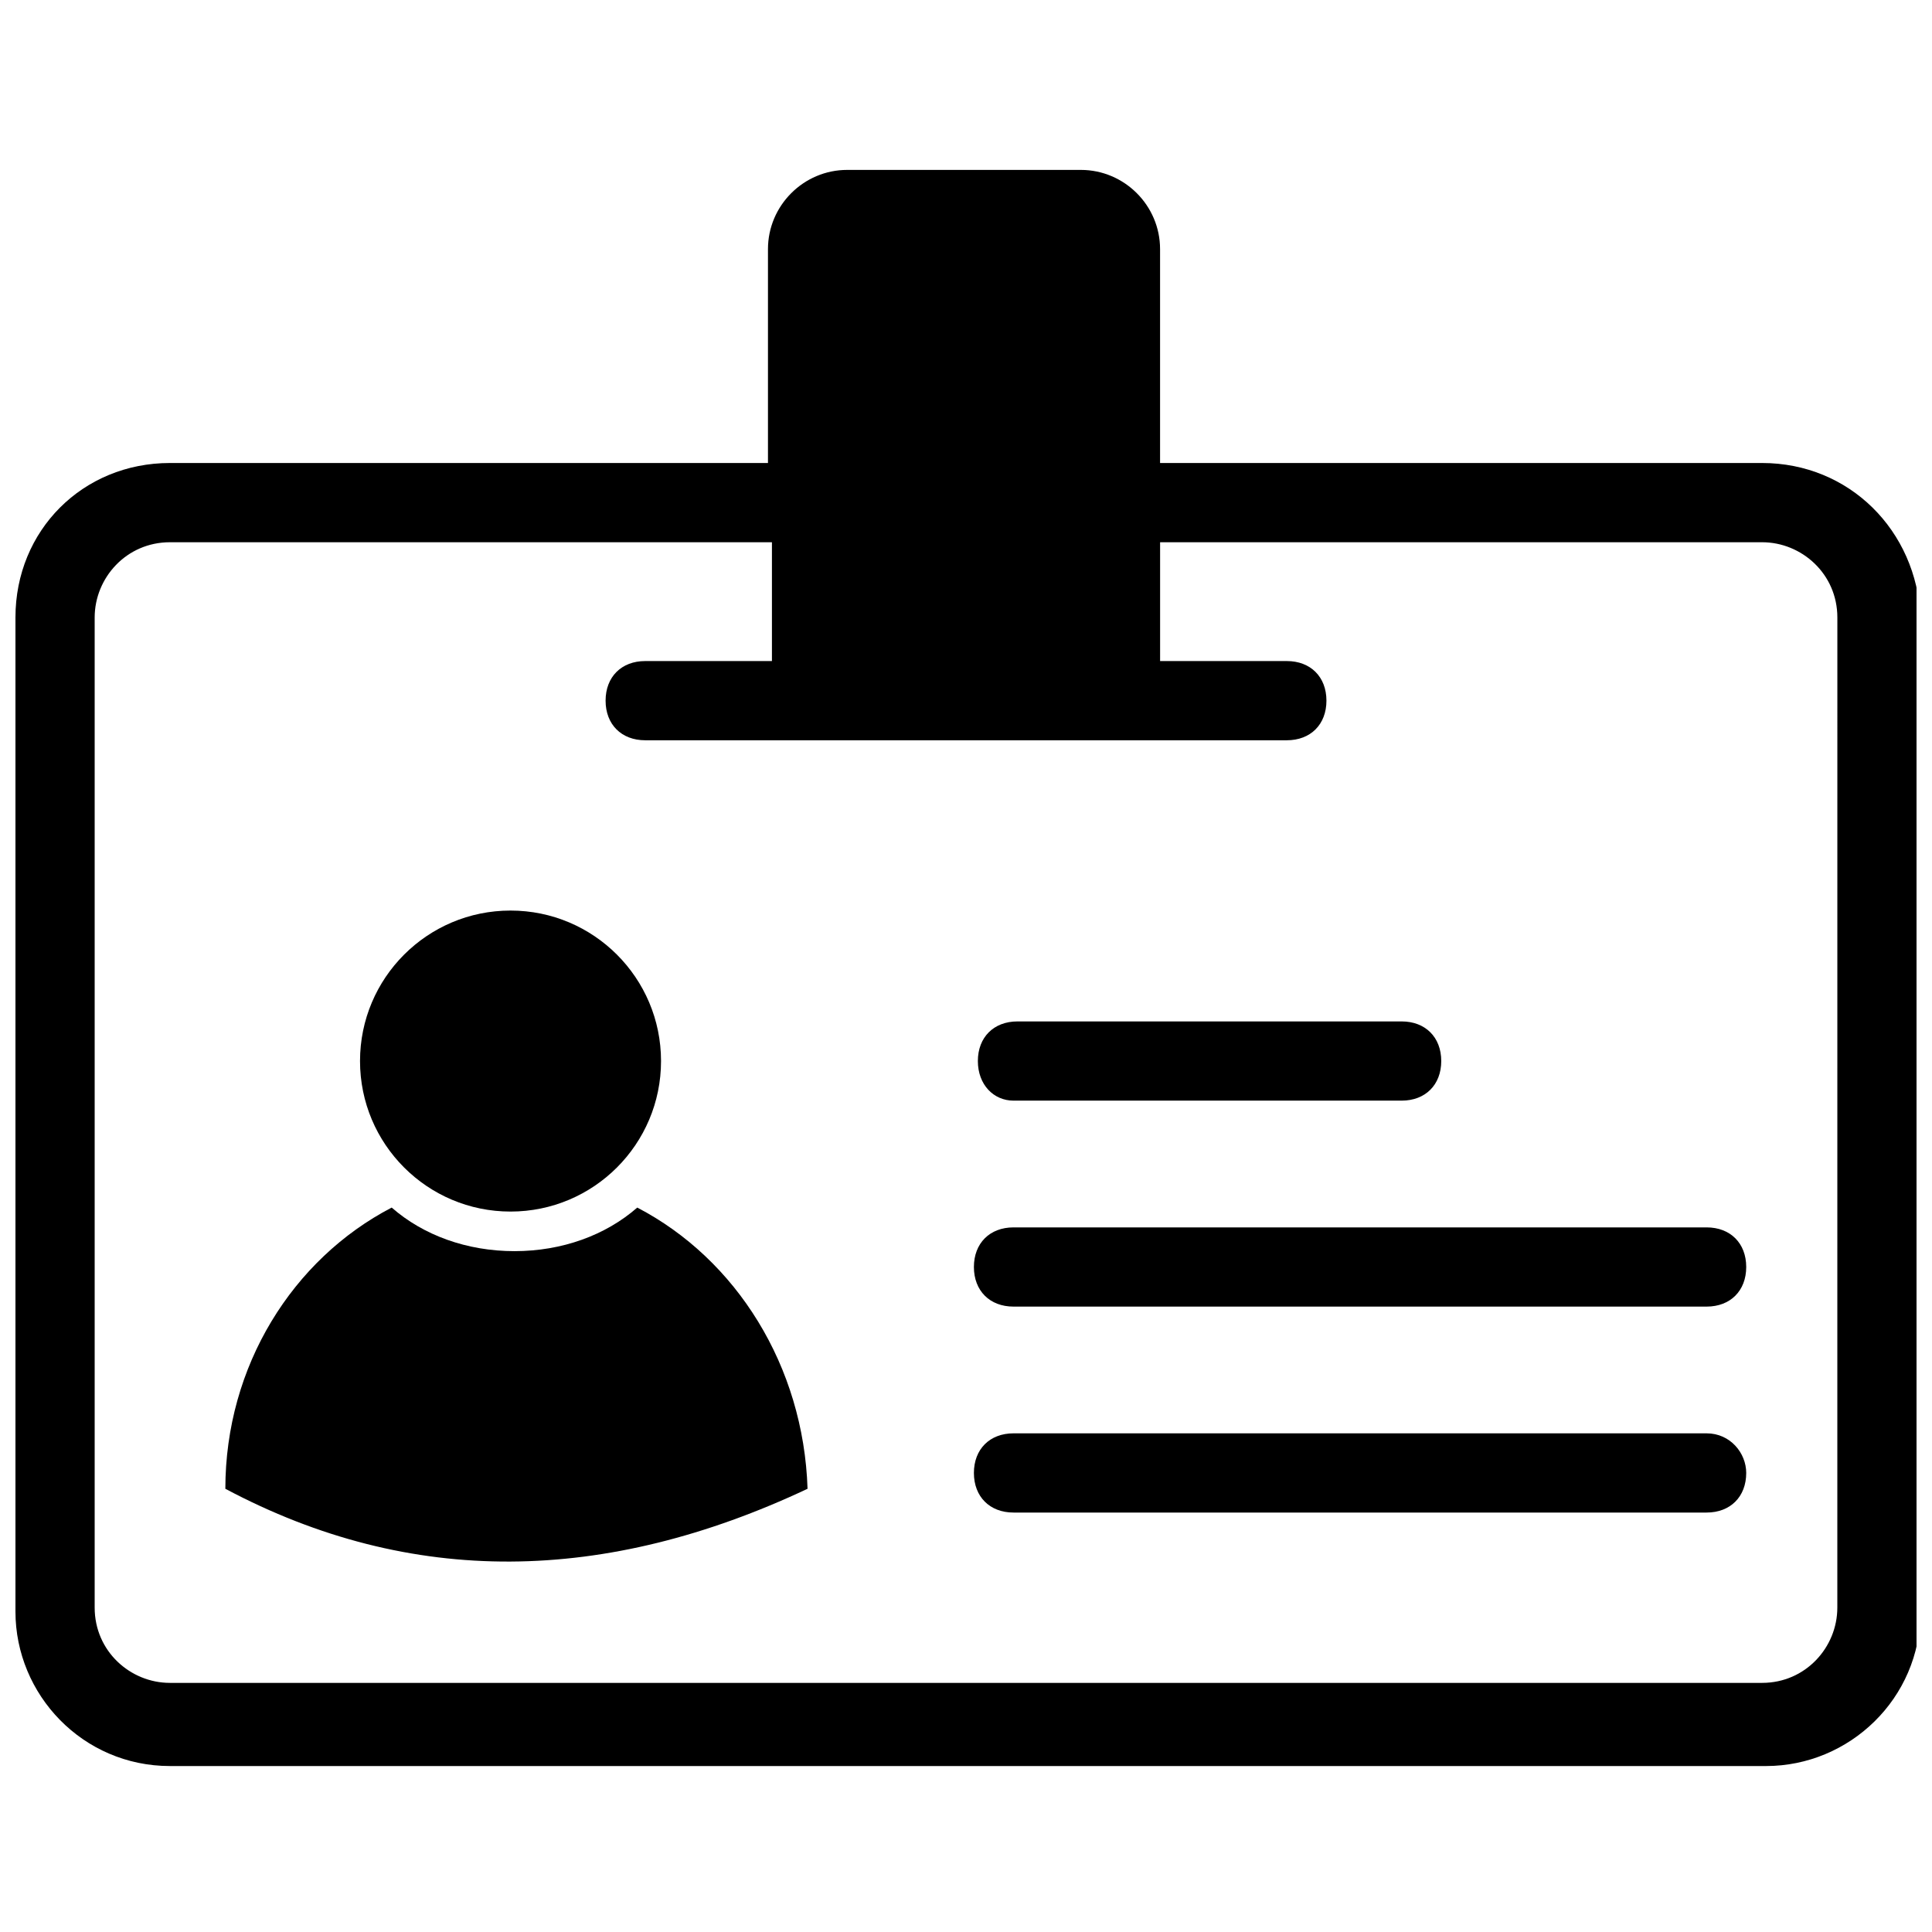 <?xml version="1.0" encoding="UTF-8"?>
<!-- Uploaded to: SVG Repo, www.svgrepo.com, Generator: SVG Repo Mixer Tools -->
<svg width="800px" height="800px" version="1.1" viewBox="144 144 512 512" xmlns="http://www.w3.org/2000/svg">
 <defs>
  <clipPath id="a">
   <path d="m148.09 189h503.81v424h-503.81z"/>
  </clipPath>
 </defs>
 <path d="m312.88 464.02c-8.398 7.348-19.941 11.547-32.539 11.547-12.594 0-24.141-4.199-32.539-11.547-26.238 13.645-44.082 41.984-44.082 74.523 49.332 26.238 100.76 25.191 154.29 0-1.051-32.539-18.895-60.879-45.133-74.523z"/>
 <path d="m319.18 425.19c0 22.031-17.859 39.887-39.887 39.887-22.027 0-39.883-17.855-39.883-39.887 0-22.027 17.855-39.883 39.883-39.883 22.027 0 39.887 17.855 39.887 39.883"/>
 <g clip-path="url(#a)">
  <path d="m610.97 266.7h-159.54v-56.68c0-11.547-9.445-20.992-20.992-20.992h-61.926c-11.547 0-20.992 9.445-20.992 20.992v56.68h-158.49c-23.09 0-40.934 17.844-40.934 40.934v263.45c0 22.043 17.844 40.934 40.934 40.934h422.99c22.043 0 40.934-17.844 40.934-40.934l0.004-263.45c-1.051-23.09-18.895-40.934-41.984-40.934zm19.941 303.34c0 10.496-8.398 19.941-19.941 19.941h-421.94c-10.496 0-19.941-8.398-19.941-19.941v-262.4c0-10.496 8.398-19.941 19.941-19.941h159.54v31.488h-33.586c-6.297 0-10.496 4.199-10.496 10.496s4.199 10.496 10.496 10.496h170.04c6.297 0 10.496-4.199 10.496-10.496s-4.199-10.496-10.496-10.496h-33.586v-31.488h159.54c10.496 0 19.941 8.398 19.941 19.941z"/>
 </g>
 <path d="m412.59 435.68h102.86c6.297 0 10.496-4.199 10.496-10.496s-4.199-10.496-10.496-10.496h-101.81c-6.297 0-10.496 4.199-10.496 10.496 0.004 6.301 4.203 10.496 9.449 10.496z"/>
 <path d="m596.27 469.27h-183.68c-6.297 0-10.496 4.199-10.496 10.496s4.199 10.496 10.496 10.496h183.68c6.297 0 10.496-4.199 10.496-10.496s-4.199-10.496-10.496-10.496z"/>
 <path d="m596.27 523.85h-183.68c-6.297 0-10.496 4.199-10.496 10.496s4.199 10.496 10.496 10.496h183.68c6.297 0 10.496-4.199 10.496-10.496 0-5.246-4.199-10.496-10.496-10.496z"/>
</svg>
